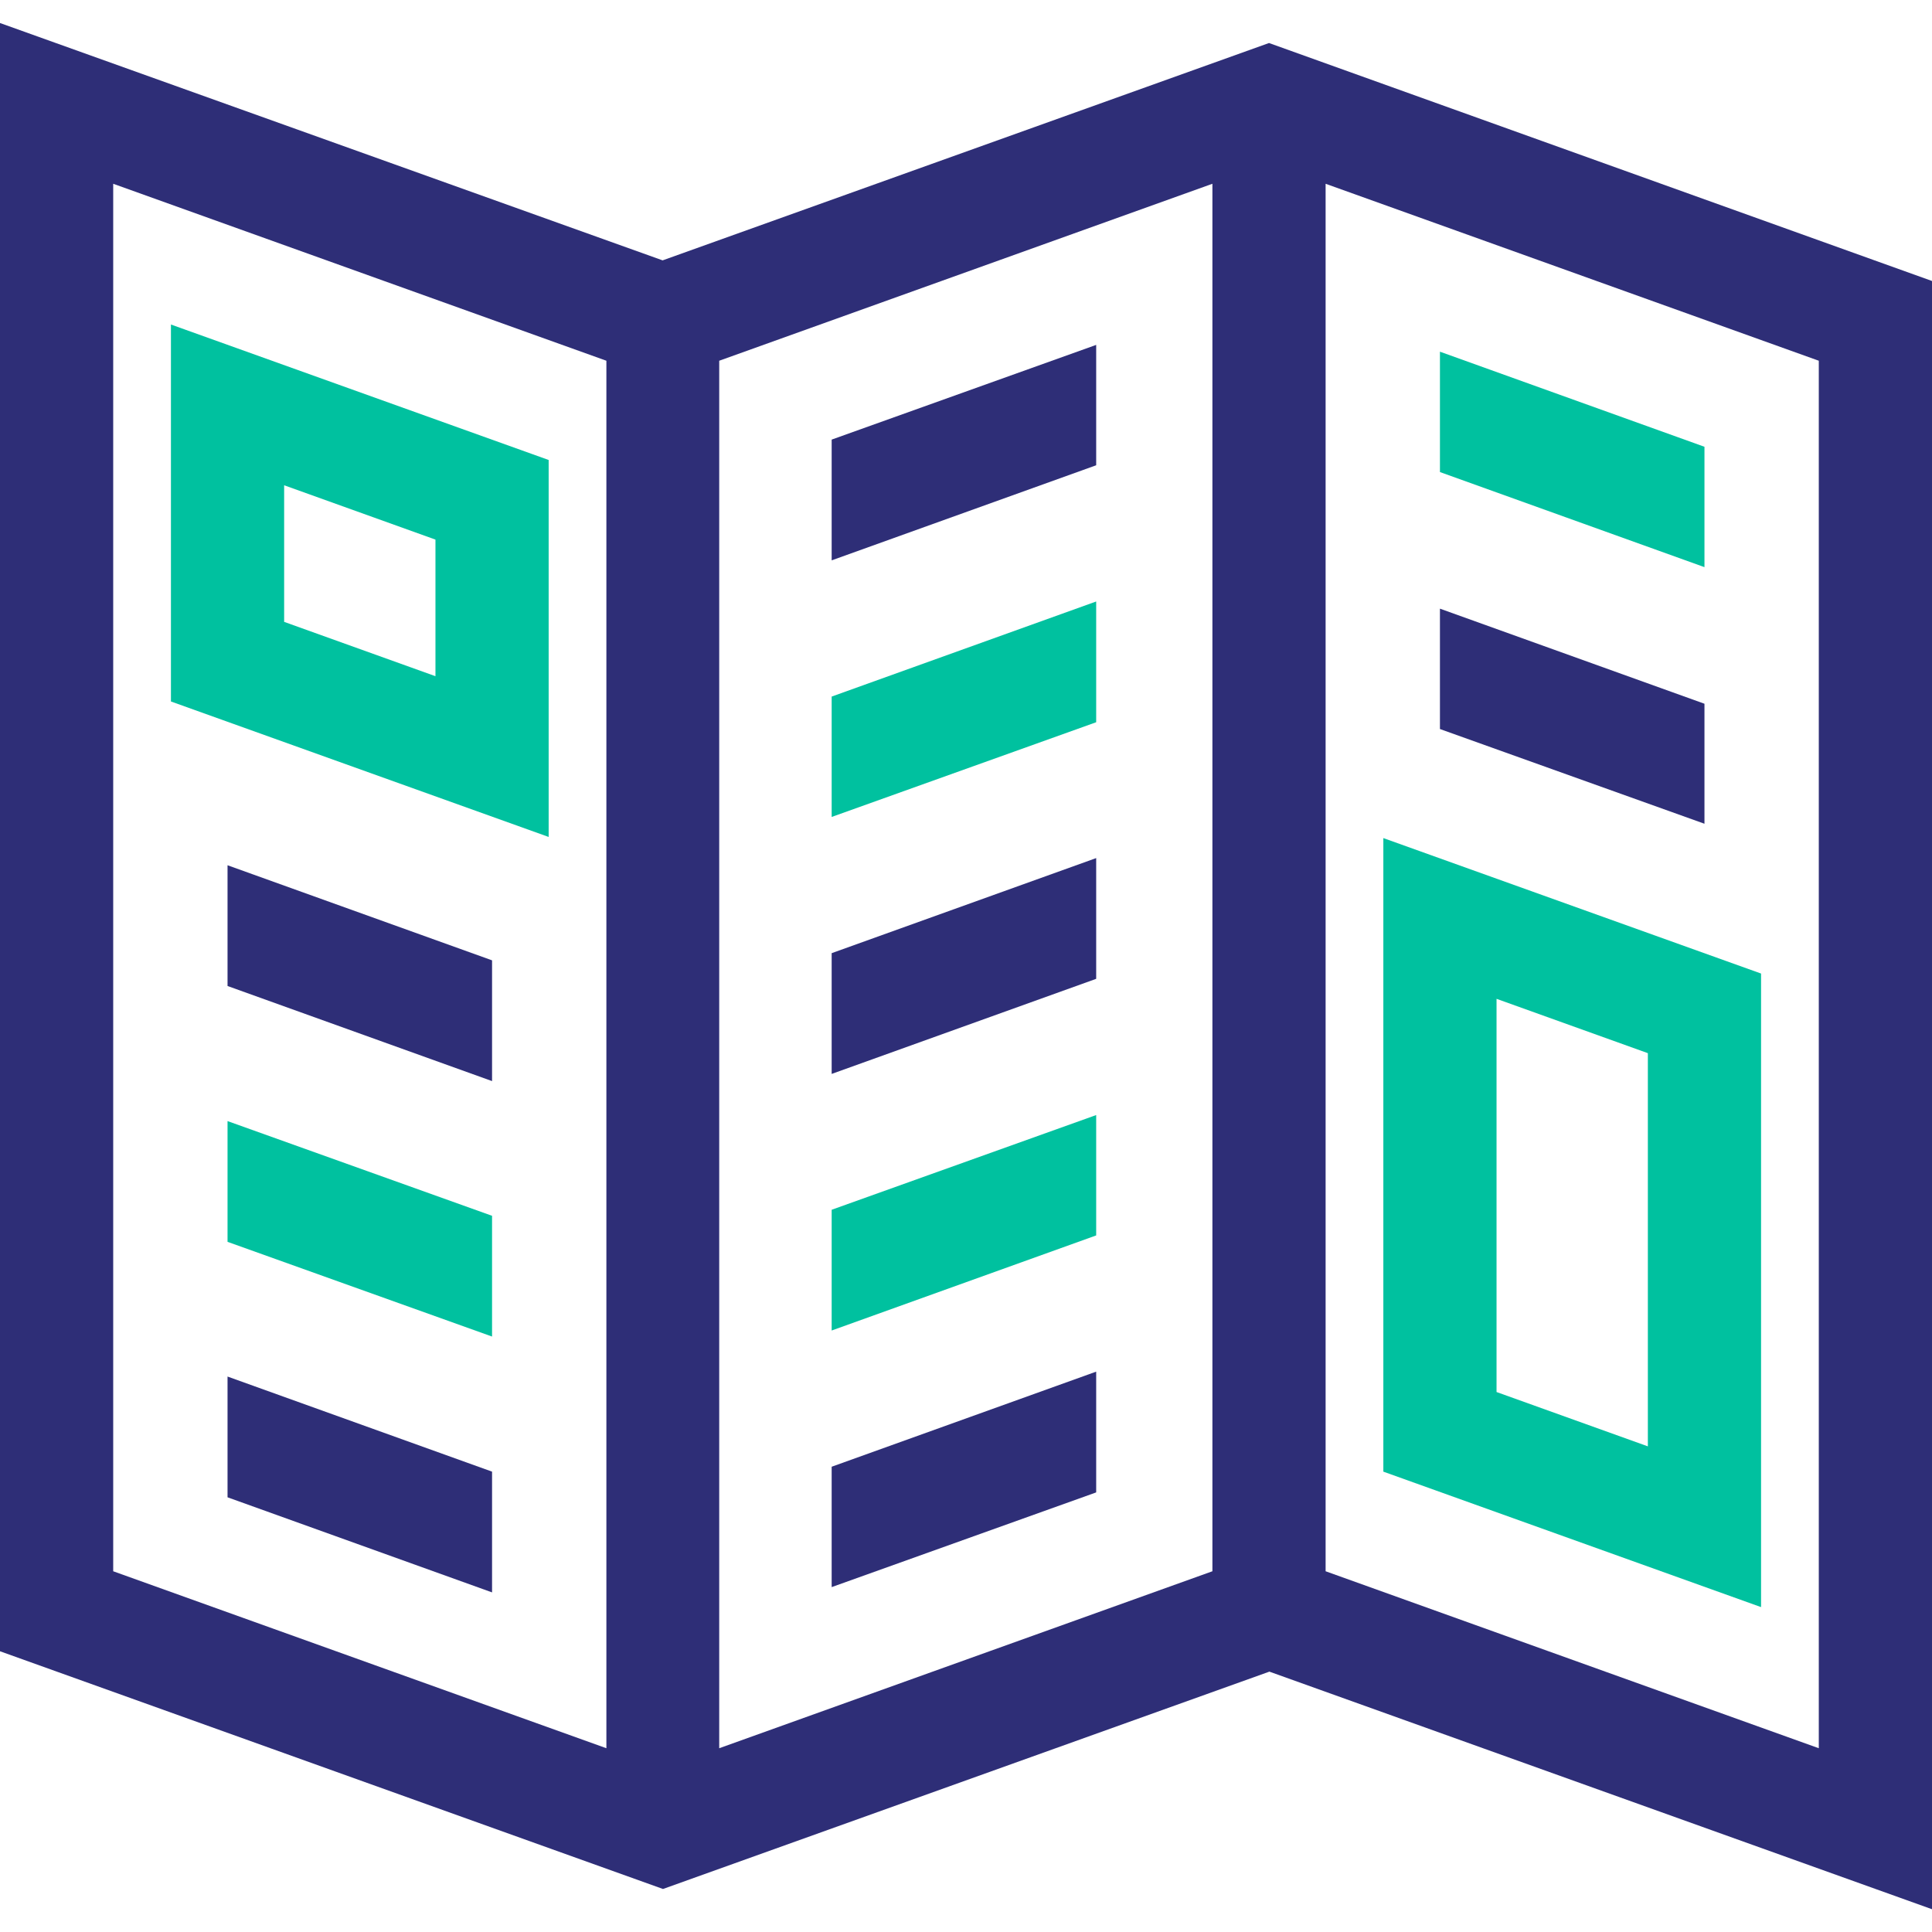 <?xml version="1.0" encoding="UTF-8"?>
<svg id="Capa_1" data-name="Capa 1" xmlns="http://www.w3.org/2000/svg" version="1.1" viewBox="0 0 512 512">
  <defs>
    <style>
      .cls-1 {
        fill: #2e2e77;
      }

      .cls-1, .cls-2 {
        stroke-width: 0px;
      }

      .cls-2 {
        fill: #00c19f;
      }
    </style>
  </defs>
  <polygon class="cls-1" points="60.3 229.3 60.3 261.3 130.4 286.5 130.4 254.5 60.3 229.3"/>
  <polygon class="cls-2" points="60.3 297.1 60.3 329.1 130.4 354.2 130.4 322.2 60.3 297.1"/>
  <polygon class="cls-1" points="60.3 364.8 60.3 396.8 130.4 422 130.4 390 60.3 364.8"/>
  <polygon class="cls-2" points="381.6 93.2 381.6 125.1 451.7 150.3 451.7 118.4 381.6 93.2"/>
  <polygon class="cls-1" points="381.6 161.3 381.6 193.2 451.7 218.3 451.7 186.5 381.6 161.3"/>
  <path class="cls-1" d="M336.3,11.4l-160.7,57.6L0,6.1v431.5l175.7,63,160.7-57.6,175.7,63V74.5L336.3,11.4ZM160.7,463.3l-130.7-46.9V48.7l130.7,46.9v367.7ZM321.3,416.4l-130.7,46.9V95.6l130.7-46.9v367.7ZM482,463.3l-130.7-46.9V48.7l130.7,46.9v367.7Z"/>
  <path class="cls-2" d="M45.3,86v99.9l100.1,35.9v-99.9l-100.1-35.9ZM115.4,179.2l-40.1-14.4v-36.2l40.1,14.4v36.2Z"/>
  <g>
    <path class="cls-2" d="M-366.3-55.2h-175c-13.5,0-24.5,11-24.5,24.5v174.9c0,13.5,11,24.5,24.5,24.5h175c13.5,0,24.5-11,24.5-24.5V-30.7c0-13.5-11-24.5-24.5-24.5ZM-390.8-6.2v125.9h-126V-6.2h126Z"/>
    <path class="cls-1" d="M-59.2-360.7h-394.5c-12.7,0-23,10.3-23,23V56.8c0,12.7,10.3,23,23,23H-59.2c12.7,0,23-10.3,23-23v-394.5c0-12.7-10.3-23-23-23ZM-82.2-314.7V33.8h-348.5v-348.5H-82.2Z"/>
    <path class="cls-2" d="M-137.9-274.1h-93.4c-8.3,0-15,6.7-15,15s6.7,15,15,15h57.2l-144,144c-5.9,5.9-5.9,15.4,0,21.2,2.8,2.8,6.6,4.4,10.6,4.4,4,0,7.8-1.6,10.6-4.4l144-144v57.2c0,8.3,6.7,15,15,15s15-6.7,15-15v-93.4c0-8.3-6.7-15-15-15h0Z"/>
    <path class="cls-1" d="M-59.2-360.7h-205.3v46H-82.2V33.8h-182.3v46H-59.2c12.7,0,23-10.3,23-23v-394.5c0-12.7-10.3-23-23-23Z"/>
    <path class="cls-2" d="M-137.9-274.1h-93.4c-8.3,0-15,6.7-15,15s6.7,15,15,15h57.2l-110.2,110.2v42.4l131.4-131.4v57.2c0,8.3,6.7,15,15,15s15-6.7,15-15v-93.4c0-8.3-6.7-15-15-15Z"/>
  </g>
  <polygon class="cls-1" points="220.4 116.5 220.4 148.5 290.5 123.3 290.5 91.4 220.4 116.5"/>
  <polygon class="cls-2" points="220.4 184.6 220.4 216.5 290.5 191.4 290.5 159.4 220.4 184.6"/>
  <polygon class="cls-1" points="220.4 252.6 220.4 284.6 290.5 259.4 290.5 227.4 220.4 252.6"/>
  <polygon class="cls-2" points="220.4 320.6 220.4 352.6 290.5 327.4 290.5 295.5 220.4 320.6"/>
  <polygon class="cls-1" points="220.4 388.7 220.4 420.6 290.5 395.5 290.5 363.5 220.4 388.7"/>
  <path class="cls-2" d="M366.6,222.1v167.9l100.1,35.9v-167.9l-100.1-35.9ZM436.7,383.3l-40.1-14.4v-104.2l40.1,14.4v104.2Z"/>
</svg>